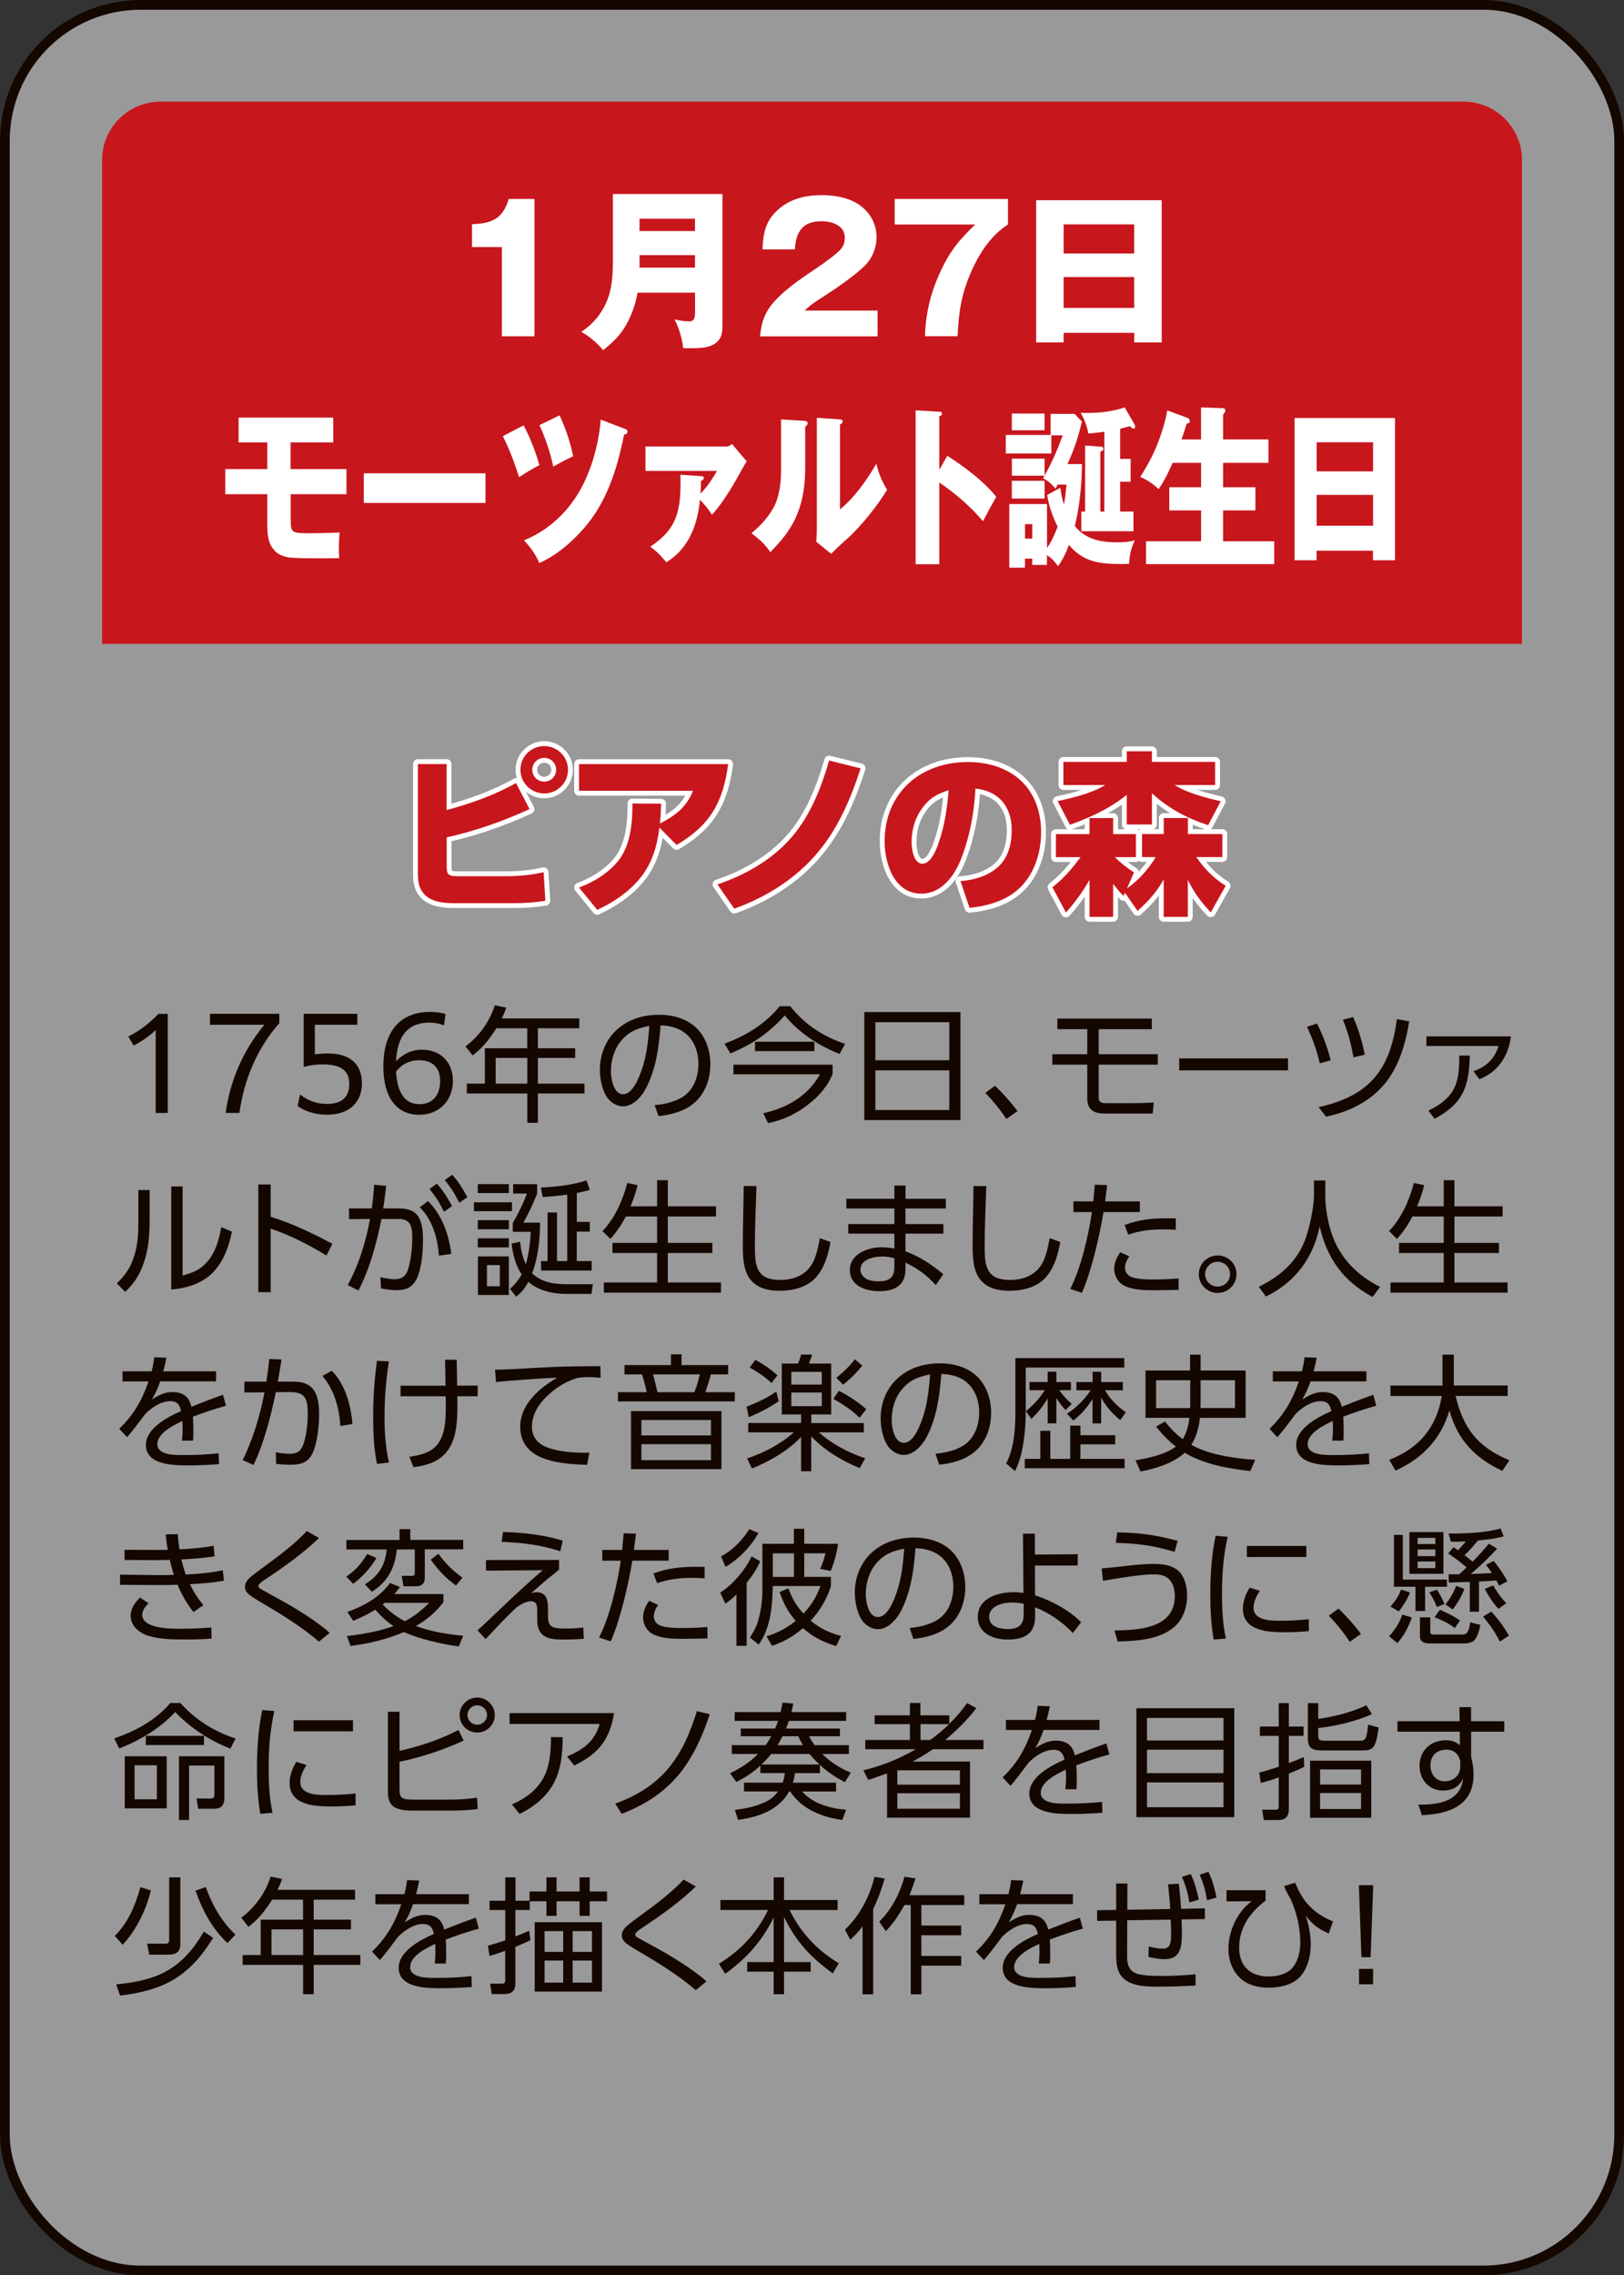 <?xml version="1.0" encoding="UTF-8"?>
<svg id="_レイヤー_2" data-name="レイヤー 2" xmlns="http://www.w3.org/2000/svg" viewBox="0 0 269.61 377.61">
  <rect x="0" y="0" width="269.61" height="377.61" fill="#333333" stroke="none"/>
  <defs>
    <style>
      .cls-1 {
        opacity: .5;
      }

      .cls-1, .cls-2 {
        fill: #fff;
      }

      .cls-3 {
        stroke: #fff;
        stroke-linecap: round;
        stroke-linejoin: round;
        stroke-width: 1.61px;
      }

      .cls-3, .cls-4 {
        fill: none;
      }

      .cls-4 {
        stroke: #140700;
        stroke-miterlimit: 10;
        stroke-width: 1.61px;
      }

      .cls-5 {
        fill: #140700;
      }

      .cls-6 {
        fill: #c8161d;
      }
    </style>
  </defs>
  <g id="img">
    <g>
      <g>
        <rect class="cls-1" x=".81" y=".81" width="268" height="376" rx="22.55" ry="22.55"/>
        <rect class="cls-4" x=".81" y=".81" width="268" height="376" rx="22.55" ry="22.55"/>
      </g>
      <path class="cls-6" d="M252.66,106.86H16.95V26.51c0-5.3,4.36-9.64,9.69-9.64h216.34c5.33,0,9.69,4.34,9.69,9.64v80.34Z"/>
      <g>
        <path class="cls-2" d="M83.33,41h-4.97v-3.79c3.31-.12,5.09-.87,6.1-4.19h4.27v22.79h-5.41v-14.81Z"/>
        <path class="cls-2" d="M105.85,48.58c-.44,2.4-1.39,4.92-2.94,6.88-.81,1.01-1.77,1.85-2.79,2.66-.81-1.04-2.44-2.46-3.63-3.04,1.86-1.21,3.31-2.89,4.18-4.92.61-1.42,1.08-3.1,1.08-6.71v-11.25h18.19v21.43c0,1.36-.06,2-.52,2.69-1.02,1.47-3.2,1.47-4.79,1.47-.7,0-.81,0-1.22-.03-.09-1.3-.76-3.64-1.45-4.74.55.12,1.74.32,2.38.32.99,0,1.05-.61,1.05-1.65v-3.12h-9.53ZM115.38,36.29h-9.21v2.05h9.21v-2.05ZM115.38,44.42v-2.08h-9.21v2.08h9.21Z"/>
        <path class="cls-2" d="M126.19,55.81c.17-2.26.81-4.05,2.35-5.76,1.54-1.68,3.2-3.01,7.03-5.55.96-.64,3.2-2.26,3.92-3.04.55-.61.76-1.21.76-2.02,0-2.05-2.12-2.72-3.84-2.72-3.17,0-4.27,1.73-4.45,4.66h-5.38c.12-2.75.52-4.8,2.7-6.68,2.03-1.76,4.53-2.31,7.15-2.31,2.76,0,5.75.64,7.58,2.83.99,1.16,1.51,2.6,1.51,4.14,0,1.76-.73,3.56-2.01,4.8-1.77,1.71-4.82,3.79-6.95,5.15-1.71,1.1-2.06,1.36-2.96,2.23h12.09v4.28h-19.53Z"/>
        <path class="cls-2" d="M148.54,33.02h18.8v4.22c-1.05.72-1.77,1.3-2.67,2.31-1.48,1.65-2.56,3.56-3.46,5.61-1.66,3.76-2.03,6.65-2.24,10.64h-5.41c.12-3.82.93-7.17,2.53-10.64,1.63-3.53,3.08-5.26,5.81-7.9h-13.37v-4.25Z"/>
        <path class="cls-2" d="M176.58,55.24v1.59h-4.56v-23.6h20.84v23.6h-4.56v-1.59h-11.71ZM188.29,37.24h-11.71v4.83h11.71v-4.83ZM188.29,45.98h-11.71v5.12h11.71v-5.12Z"/>
        <path class="cls-2" d="M48.26,77.85h9.26v4.17h-9.26v4.11c0,2.34.09,2.37,3.44,2.37,1.23,0,3.12-.06,4.67-.12-.07.87-.12,2.11-.12,2.69,0,.46.02,1.07.07,1.56-1.09.03-2.6.03-4.12.03s-2.98-.03-3.98-.12c-.79-.06-1.79-.38-2.42-.95-1.28-1.22-1.42-2.66-1.42-4.51v-5.06h-6.98v-4.17h6.98v-4.43h-4.77v-4.11h15.72v4.11h-7.09v4.43Z"/>
        <path class="cls-2" d="M80.6,78.55v4.92h-20.21v-4.92h20.21Z"/>
        <path class="cls-2" d="M86.92,70.59c1,1.79,2.05,4.54,2.63,6.6-.86.43-2.58,1.45-3.37,2-.79-2.46-1.58-4.57-2.7-6.8l3.44-1.79ZM103.73,71.17c.33.12.44.23.44.46,0,.38-.33.46-.56.49-1.19,5.96-2.95,11.28-6.65,15.53-2.16,2.49-4.65,4.54-7.42,5.79-.65-1.48-1.51-2.69-2.56-3.76,3.44-1.39,6.6-3.93,8.84-7.52,2.19-3.47,3.56-8.13,3.91-12.52l4,1.53ZM92.89,68.92c.93,1.94,1.84,4.6,2.26,6.8-1.12.52-2.21,1.1-3.3,1.71-.42-2.11-1.39-4.98-2.3-6.88l3.35-1.62Z"/>
        <path class="cls-2" d="M110.63,93.33c-.98-1.19-1.49-1.71-2.67-2.6,3.81-2.58,5.02-5,5.02-10.41,0-.52,0-1.04-.02-1.53l3.44.23c.3,0,.44.09.44.29,0,.32-.28.43-.47.49,0,.72-.02,1.45-.07,2.14,1.21-1.3,1.81-2.23,2.74-3.79h-11.88v-4.05h13.51c.28,0,.6-.2.86-.41l2.44,2.89c-.16.23-.33.49-.54.87-1.42,2.6-3.26,5.84-5.23,7.98-.58-.93-1.26-1.74-2-2.49-.44,4.66-2.14,8.27-5.58,10.38Z"/>
        <path class="cls-2" d="M133.53,69.84c.37.03.54.12.54.4s-.19.43-.4.55v7.06c0,2.55-.37,5.15-1.3,7.43-1.09,2.72-2.65,4.43-4.47,6.36-1.05-1.5-1.81-2.11-3.14-3.15,1.4-1.16,2.86-2.69,3.77-4.45.86-1.68,1.14-3.96,1.14-5.93v-8.5l3.86.23ZM139.46,69.61c.35.03.44.15.44.32,0,.26-.21.41-.44.52v14.09c2.3-1.88,4.42-4.77,6.02-7.58.44,1.76.93,2.89,1.79,4.34-1.56,2.55-4.37,6.16-6.84,8.3-.95.84-1.51,1.36-2.44,2.31l-2.47-2c.05-.67.09-1.5.09-2.29v-18.28l3.84.26Z"/>
        <path class="cls-2" d="M157.27,75.65c2.65,1.68,6.02,4.17,8.12,6.8-.77,1.36-1.49,2.69-2.19,4.05-2.19-2.55-4.65-4.66-7.26-6.42v13.56h-3.93v-25.54l3.93.23c.4.03.44.15.44.32,0,.29-.28.41-.44.43v8.88l1.33-2.31Z"/>
        <path class="cls-2" d="M173.42,76.09v2.81c1.07-1.79,2.21-4.42,3-6.65h-1.88v3.01h-7.56v-3.07h7.44v-3.5h3.98l1.21,1.27c-.6,2.6-1.3,4.69-2.4,7.06h2.42c-.05,3.47-.37,6.91-1.19,10.27,1.86,2.37,4.63,2.72,7.16,2.72.98,0,1.79-.09,2.77-.32-.65,1.65-.79,2.05-.93,3.88-.42.03-.84.03-1.26.03-3.21,0-6.3-.17-8.72-3.18-.46,1.27-1.02,2.49-1.81,3.53-.65-.84-.98-1.27-1.84-1.82v1.62h-2.44v-1.04h-1.21v1.5h-2.6v-10.56h6.26v7.29c.72-.98,1.3-2.31,1.77-3.53-.79-1.53-1.47-3.44-1.74-5.26l2.19-1.21c.12,1.01.3,1.88.6,2.81.19-1.04.33-2.29.42-3.33h-1.47c-.12.26-.21.43-.35.67-.86-.95-1.26-1.3-2.09-1.71l.26-.43h-5.42v-2.83h5.44ZM173.42,68.63v2.78h-5.44v-2.78h5.44ZM173.42,79.79v2.95h-5.44v-2.95h5.44ZM171.38,89.39v-2.4h-1.21v2.4h1.21ZM183.33,71.66c-.88.12-1.72.2-2.65.29-.23-1.3-.67-2.37-1.28-3.47.35.06.63.06.98.06,2.02,0,4.4-.23,6.33-.93l1.6,2.75c.09.17.14.32.14.46,0,.17-.07.32-.23.32-.19,0-.35-.12-.63-.41l-1.63.43v5h1.74v3.79h-1.74v4.95h2.21v3.27h-8.65v-3.27h.63v-10.96l2.7.2s.33.03.33.32c0,.26-.07.32-.51.52v9.92h.67v-13.25Z"/>
        <path class="cls-2" d="M199.39,72.91v-5.29l3.49.12c.33,0,.54.06.54.41,0,.12-.07.29-.14.38-.16.2-.23.29-.23.35v4.05h7.53v3.88h-7.53v4.05h5.37v3.85h-5.37v5.12h8.49v3.79h-21.28v-3.79h9.14v-5.12h-5.28v-3.85h5.28v-4.05h-4.72c-.72,1.62-1.37,2.95-2.33,4.37-.93-.9-1.93-1.56-3.05-2.02,1.05-1.65,2.05-3.47,2.81-5.35.6-1.5,1.44-4.05,1.67-5.7l3.23,1.19c.23.09.51.2.51.55,0,.41-.26.43-.51.43-.26.87-.56,1.79-.86,2.66h3.23Z"/>
        <path class="cls-2" d="M218.57,91.39v1.59h-3.65v-23.6h16.67v23.6h-3.65v-1.59h-9.37ZM227.95,73.4h-9.37v4.83h9.37v-4.83ZM227.95,82.13h-9.37v5.12h9.37v-5.12Z"/>
      </g>
      <g>
        <g>
          <path class="cls-3" d="M85.67,129.97l2.24,4.31c-4.42,2.02-9.01,3.64-13.75,4.69v4.86c0,1.5.41,1.59,2.09,1.59h7.58c2.15,0,4.33-.17,6.42-.67l.29,4.74c-1.74.29-3.49.4-5.26.4h-9.97c-3.28,0-5.93-.87-5.93-4.69v-18.4h4.77v7.64c4.04-1.1,7.85-2.43,11.51-4.48ZM94.3,127.75c0,2.17-1.77,3.93-3.95,3.93s-3.95-1.76-3.95-3.93,1.77-3.93,3.95-3.93,3.95,1.76,3.95,3.93ZM88.37,127.75c0,1.1.87,1.97,1.98,1.97s1.98-.87,1.98-1.97-.87-1.97-1.98-1.97-1.98.87-1.98,1.97Z"/>
          <path class="cls-3" d="M106.12,145.91c-1.86,2.23-4.33,3.87-6.97,5.09l-3.02-3.7c2.32-.87,4.5-2.17,6.19-4.05,2.24-2.49,2.67-6.25,2.67-9.49v-.41l4.77.03c-.03,1.1-.09,2.2-.2,3.3,2.59-1.36,4.36-2.66,5.49-5.44h-18.92v-4.43h24.76c-.84,6.33-2.99,10.15-8.57,13.42l-2.85-2.89c-.38,3.15-1.25,6.1-3.34,8.56Z"/>
          <path class="cls-3" d="M135.97,141.23c-3.63,4.45-8.66,7.64-14.07,9.57l-2.79-4.02c4.71-1.59,9.21-4.17,12.44-7.98,3.05-3.61,4.79-8.1,6.1-12.58l5.23,1.3c-1.6,4.89-3.6,9.69-6.92,13.71Z"/>
          <path class="cls-3" d="M159.45,146.23c2.3-.17,4.8-.9,6.45-2.55,1.57-1.56,2.06-3.82,2.06-5.93,0-3.82-2.09-6.48-6.02-6.88-.2,3.96-.93,7.95-2.38,11.66-1.1,2.83-3.23,5.78-6.63,5.78-4.45,0-6.07-4.98-6.07-8.68,0-8.01,5.93-13.16,13.8-13.16,7.24,0,12.18,4.31,12.18,11.68,0,3.5-1.22,7.26-3.98,9.6-2.18,1.85-5.11,2.63-7.9,2.92l-1.51-4.45ZM152.91,134.4c-1.08,1.56-1.57,3.47-1.57,5.35,0,1.13.32,3.59,1.8,3.59,1.39,0,2.3-2.31,2.67-3.41,1.05-3.01,1.39-5.64,1.69-8.79-2.03.66-3.37,1.42-4.59,3.27Z"/>
          <path class="cls-3" d="M188.86,151.18l-2.09-3.01-.26.52c-.64-.67-1.13-1.24-1.71-2v5.47h-3.92v-6.13c-1.16,2-2.38,3.7-3.92,5.41l-2.24-4.19c1.95-1.53,3.2-3.04,4.68-5h-4.1v-3.82h5.58v-2.66h3.92v2.66h3.78v3.82h-3.49c.99,1.01,2.01,1.79,3.17,2.54l-1.16,2.66c1.92-1.36,3.55-3.18,4.77-5.21h-2.27v-3.82h3.6v-2.66h4.01v2.66h5.72v3.82h-4.33c1.39,1.97,2.82,3.47,4.88,4.77l-2.47,4.4c-1.6-1.65-2.82-3.36-3.81-5.38v6.13h-4.01v-6.22c-1.13,2.08-2.59,3.67-4.33,5.23ZM176.54,130.29v-3.85h10.52v-1.76h4.18v1.76h10.49v3.85h-6.74c2.3,1.39,5.09,2.08,7.67,2.69l-2.09,3.96c-3.52-1.13-6.6-2.78-9.33-5.29v5.18h-4.18v-4.92c-2.79,2.26-6.1,3.79-9.44,4.97l-2.03-3.93c2.53-.55,5.67-1.3,7.88-2.66h-6.92Z"/>
        </g>
        <g>
          <path class="cls-6" d="M85.67,129.97l2.24,4.31c-4.42,2.02-9.01,3.64-13.75,4.69v4.86c0,1.5.41,1.59,2.09,1.59h7.58c2.15,0,4.33-.17,6.42-.67l.29,4.74c-1.74.29-3.49.4-5.26.4h-9.97c-3.28,0-5.93-.87-5.93-4.69v-18.4h4.77v7.64c4.04-1.1,7.85-2.43,11.51-4.48ZM94.3,127.75c0,2.17-1.77,3.93-3.95,3.93s-3.95-1.76-3.95-3.93,1.77-3.93,3.95-3.93,3.95,1.76,3.95,3.93ZM88.37,127.75c0,1.1.87,1.97,1.98,1.97s1.98-.87,1.98-1.97-.87-1.97-1.98-1.97-1.98.87-1.98,1.97Z"/>
          <path class="cls-6" d="M106.12,145.91c-1.86,2.23-4.33,3.87-6.97,5.09l-3.02-3.7c2.32-.87,4.5-2.17,6.19-4.05,2.24-2.49,2.67-6.25,2.67-9.49v-.41l4.77.03c-.03,1.1-.09,2.2-.2,3.3,2.59-1.36,4.36-2.66,5.49-5.44h-18.92v-4.43h24.76c-.84,6.33-2.99,10.15-8.57,13.42l-2.85-2.89c-.38,3.15-1.25,6.1-3.34,8.56Z"/>
          <path class="cls-6" d="M135.97,141.23c-3.63,4.45-8.66,7.64-14.07,9.57l-2.79-4.02c4.71-1.59,9.21-4.17,12.44-7.98,3.05-3.61,4.79-8.1,6.1-12.58l5.23,1.3c-1.6,4.89-3.6,9.69-6.92,13.71Z"/>
          <path class="cls-6" d="M159.45,146.23c2.3-.17,4.8-.9,6.45-2.55,1.57-1.56,2.06-3.82,2.06-5.93,0-3.82-2.09-6.48-6.02-6.88-.2,3.96-.93,7.95-2.38,11.66-1.1,2.83-3.23,5.78-6.63,5.78-4.45,0-6.07-4.98-6.07-8.68,0-8.01,5.93-13.16,13.8-13.16,7.24,0,12.18,4.31,12.18,11.68,0,3.5-1.22,7.26-3.98,9.6-2.18,1.85-5.11,2.63-7.9,2.92l-1.51-4.45ZM152.91,134.4c-1.08,1.56-1.57,3.47-1.57,5.35,0,1.13.32,3.59,1.8,3.59,1.39,0,2.3-2.31,2.67-3.41,1.05-3.01,1.39-5.64,1.69-8.79-2.03.66-3.37,1.42-4.59,3.27Z"/>
          <path class="cls-6" d="M188.86,151.18l-2.09-3.01-.26.52c-.64-.67-1.13-1.24-1.71-2v5.47h-3.92v-6.13c-1.16,2-2.38,3.7-3.92,5.41l-2.24-4.19c1.95-1.53,3.2-3.04,4.68-5h-4.1v-3.82h5.58v-2.66h3.92v2.66h3.78v3.82h-3.49c.99,1.01,2.01,1.79,3.17,2.54l-1.16,2.66c1.92-1.36,3.55-3.18,4.77-5.21h-2.27v-3.82h3.6v-2.66h4.01v2.66h5.72v3.82h-4.33c1.39,1.97,2.82,3.47,4.88,4.77l-2.47,4.4c-1.6-1.65-2.82-3.36-3.81-5.38v6.13h-4.01v-6.22c-1.13,2.08-2.59,3.67-4.33,5.23ZM176.54,130.29v-3.85h10.52v-1.76h4.18v1.76h10.49v3.85h-6.74c2.3,1.39,5.09,2.08,7.67,2.69l-2.09,3.96c-3.52-1.13-6.6-2.78-9.33-5.29v5.18h-4.18v-4.92c-2.79,2.26-6.1,3.79-9.44,4.97l-2.03-3.93c2.53-.55,5.67-1.3,7.88-2.66h-6.92Z"/>
        </g>
      </g>
      <g>
        <path class="cls-5" d="M25.85,170.95c-1.05,1-2.25,1.84-3.65,2.57l-.9-1.5c2.02-1.02,3.42-2.15,5.02-3.76h1.53v16.45h-2v-13.75Z"/>
        <path class="cls-5" d="M46.36,169.82c-3.63,4.08-5.86,9.38-6.61,14.88h-2.29c.69-5.04,2.69-10.11,6.43-14.63h-9.03v-1.82h11.51v1.57Z"/>
        <path class="cls-5" d="M49.81,181.62c1.2,1.02,2.77,1.59,4.47,1.59,2.37,0,3.7-1.05,3.7-3.3,0-2.01-1.07-3.26-4.41-3.26-1.22,0-2.33.17-3.15.42v-8.82h8.9v1.82h-7.05v4.91c.59-.08,1.41-.15,2.12-.15,3.57,0,5.69,1.63,5.69,4.95s-2.25,5.22-5.8,5.22c-1.97,0-3.67-.56-4.87-1.44l.4-1.94Z"/>
        <path class="cls-5" d="M71.31,169.71c-3.72,0-5.38,2.38-5.56,6.42,1.24-1.27,2.6-1.92,4.3-1.92,3.09,0,5.14,2.07,5.14,5.18s-2.14,5.62-5.61,5.62c-3.72,0-5.94-2.86-5.94-8.02,0-5.54,2.56-9.05,7.75-9.05.99,0,1.93.13,2.58.36l-.27,1.88c-.73-.29-1.41-.46-2.39-.46ZM65.75,177.82c.19,3.59,1.53,5.43,3.86,5.43s3.46-1.63,3.46-3.82-1.2-3.47-3.46-3.47c-1.81,0-3.07.84-3.86,1.86Z"/>
        <path class="cls-5" d="M96.17,169.02v1.63h-6.87v3.32h6.19v1.61h-6.19v4.26h7.73v1.63h-7.73v4.87h-1.76v-4.87h-10.04v-1.63h3v-5.87h7.03v-3.32h-5.12c-1.22,1.86-2.16,3.13-3.95,4.51l-1.18-1.5c2.29-1.71,4.01-4.12,4.87-6.83l1.91.4c-.23.65-.46,1.17-.76,1.8h12.85ZM82.29,175.58v4.26h5.25v-4.26h-5.25Z"/>
        <path class="cls-5" d="M108.68,183.42c1.55-.17,2.79-.4,4.2-1.11,2.18-1.11,3.07-3.45,3.07-5.77,0-2.15-.84-4.32-2.77-5.47-1.09-.63-2.27-.86-3.51-.9-.15,1.75-.31,3.51-.67,5.25-.36,1.84-1.09,4.16-2.08,5.75-.76,1.19-1.99,2.44-3.51,2.44-.86,0-1.7-.46-2.29-1.07-1.11-1.19-1.53-3.43-1.53-5,0-2.97,1.32-5.75,3.8-7.42,1.76-1.21,3.88-1.71,6.01-1.71,3.11,0,6.07,1.13,7.54,3.99.69,1.3.99,2.76.99,4.22,0,2.44-.84,4.91-2.77,6.5-1.57,1.32-3.82,1.92-5.84,2.11l-.63-1.82ZM103.12,172.74c-1.15,1.36-1.7,3.26-1.7,5.04,0,1.19.42,3.82,2.02,3.82,1.26,0,2.16-1.73,2.58-2.72,1.24-2.8,1.55-5.62,1.78-8.63-1.97.4-3.36.9-4.68,2.49Z"/>
        <path class="cls-5" d="M120.29,173.2c3.49-1.27,6.8-3.28,9.15-6.21h1.76c2.31,2.99,5.52,5.08,9.11,6.25l-.92,1.67c-3.44-1.34-6.76-3.51-9.11-6.39-2.62,2.93-5.4,4.81-9.03,6.31l-.97-1.63ZM138.22,178.3c-.86,2.01-2.31,3.66-4.03,4.99-2.04,1.59-4.16,2.59-6.68,3.11l-.8-1.65c3.93-.86,7.43-2.86,9.41-6.46h-14.36v-1.59h16.46v1.59ZM125.35,174.44v-1.55h9.85v1.55h-9.85Z"/>
        <path class="cls-5" d="M159.45,167.96v17.93h-15.96v-17.93h15.96ZM157.6,175.96v-6.31h-12.28v6.31h12.28ZM145.32,184.22h12.28v-6.58h-12.28v6.58Z"/>
        <path class="cls-5" d="M168.92,184.4l-1.85,1.3c-1.05-1.57-2.18-2.97-3.49-4.33l1.6-1.17c1.26,1.17,2.71,2.8,3.74,4.2Z"/>
        <path class="cls-5" d="M182.4,174.96h9.81v1.73h-9.81v5.47c0,.75.42.92,1.22.92h4.43c1.15,0,2.33-.04,3.49-.1l-.17,1.82h-8.06c-1.76,0-2.81-.65-2.81-2.55v-5.56h-5.8v-1.73h5.8v-4.16h-4.96v-1.76h15.68v1.76h-8.82v4.16Z"/>
        <path class="cls-5" d="M213.83,175.65v1.99h-18.06v-1.99h18.06Z"/>
        <path class="cls-5" d="M220.92,175.96l-1.81.52c-.57-2.4-1.11-3.85-2.12-6.08l1.66-.52c1.03,2.05,1.7,3.89,2.27,6.08ZM229.7,180.08c-2.48,2.88-5.9,4.47-9.55,5.25l-1.24-1.59c8.42-1.84,11.9-6.21,13-14.61l2.04.38c-.61,3.74-1.72,7.63-4.24,10.57ZM226.57,175.04l-1.87.44c-.38-2.15-.92-4.22-1.76-6.25l1.7-.44c.92,2.09,1.49,4.01,1.93,6.25Z"/>
        <path class="cls-5" d="M250.84,172.01c-.42,3.24-2.12,5.89-5.25,7.1l-.99-1.34c2.12-.69,3.53-2.05,4.18-4.18h-11.97v-1.59h14.03ZM238.18,185.68l-1.05-1.36c1.68-.79,3.34-1.92,4.22-3.59.88-1.67.9-3.7.92-5.54h1.74c-.13,5.16-1.09,7.94-5.84,10.49Z"/>
        <path class="cls-5" d="M24.84,202.59c0,2.51-.19,4.74-1.01,7.11-.69,1.94-1.55,3.28-3.04,4.7l-1.39-1.4c1.47-1.46,2.29-2.63,2.9-4.62.59-1.9.67-3.66.67-5.64v-5.25h1.87v5.1ZM30.32,211.7c1.76-.52,2.94-.94,4.16-2.38,1.36-1.61,1.89-3.64,2.25-5.66l1.78.75c-.52,2.36-1.24,4.62-2.9,6.48-1.78,2.05-4.54,2.91-7.18,3.13v-17.11h1.89v14.8Z"/>
        <path class="cls-5" d="M55.18,206.43l-.99,1.94c-2.94-1.8-6-3.36-9.26-4.47v10.55h-2.04v-17.87h2.04v5.35c3.61,1.13,6.91,2.72,10.25,4.49Z"/>
        <path class="cls-5" d="M59.49,214.18l-1.76-.92c1.87-3.41,3-7.15,3.7-10.95l-3.49.02v-1.78h3.78c.19-1.3.31-2.61.4-3.93l1.99.19c-.15,1.25-.29,2.51-.5,3.74h2.39c1.18,0,2.46.13,3.25,1.09.86,1.05.97,2.78.97,4.08,0,1.92-.19,4.51-.94,6.29-.29.73-.94,1.51-1.68,1.82-.57.23-1.2.29-1.78.29-.86,0-1.7-.13-2.56-.29l-.11-1.86c.71.15,1.62.33,2.35.33,1.47,0,2.08-.79,2.39-2.13.38-1.51.55-3.2.55-4.74,0-1.75-.19-3.16-2.31-3.13l-2.81.02c-.76,3.93-1.97,8.32-3.82,11.87ZM74.94,208.1l-2.06.29c-.23-2.86-1.07-5.96-3.19-8.02l1.36-1.04c2.39,2.4,3.44,5.5,3.88,8.78ZM72.53,196.44c1.07,1.19,1.76,2.34,2.52,3.72l-1.34.96c-.76-1.55-1.32-2.46-2.41-3.8l1.24-.88ZM75.07,194.96c1.09,1.19,1.74,2.32,2.52,3.72l-1.34.94c-.78-1.57-1.32-2.42-2.41-3.78l1.24-.88Z"/>
        <path class="cls-5" d="M85,199.53v1.48h-6.32v-1.48h6.32ZM84.48,196.52v1.48h-5.16v-1.48h5.16ZM84.48,202.5v1.51h-5.16v-1.51h5.16ZM84.48,205.51v1.51h-5.16v-1.51h5.16ZM84.48,208.52v6.39h-5.14v-6.39h5.14ZM80.84,209.96v3.51h2.14v-3.51h-2.14ZM85.69,215.21l-1.01-1.3c.8-.75,1.41-1.46,1.93-2.42-1.03-1.48-1.47-3.34-1.68-5.1l1.41-.31c.13,1.28.4,2.57.97,3.74.5-1.82.71-3.53.8-5.39h-2.98v-1.46c.92-1.57,1.72-3.2,2.35-4.89h-2.29v-1.55h3.99v1.55c-.65,1.65-1.41,3.28-2.29,4.83h2.77c-.02,2.82-.32,5.77-1.32,8.42,1.47,1.42,3.53,1.8,5.48,1.8h4.62l-.25,1.61h-4.2c-2.23,0-4.56-.52-6.28-2.01-.57,1.09-1.07,1.69-2.02,2.49ZM95.75,202.79h2.16v1.61h-2.16v4.89h2.48v1.57h-8.4v-1.57h1.07v-8.07h1.57v8.07h1.7v-11.03c-1.34.19-2.71.31-4.07.4l-.31-1.57c2.52-.13,5.19-.4,7.58-1.19l.55,1.57c-.73.21-1.39.38-2.16.52v4.8Z"/>
        <path class="cls-5" d="M109.09,200.2v-4.33h1.78v4.33h8v1.69h-8v4.39h7.39v1.67h-7.39v4.89h8.82v1.69h-19.44v-1.69h8.84v-4.89h-7.41v-1.67h7.41v-4.39h-5.19c-.73,1.36-1.51,2.57-2.58,3.72l-1.3-1.3c2.02-2.07,3.42-5.2,4.11-7.98l1.72.36c-.31,1.27-.67,2.32-1.18,3.51h4.41Z"/>
        <path class="cls-5" d="M125.59,196.86c-.11,3.36-.27,6.73-.27,10.09s.38,5.47,4.24,5.47c2.29,0,4.35-.86,5.42-2.95.59-1.15.9-2.72,1.13-3.99l1.76.65c-.36,1.99-.86,3.89-2.12,5.52-1.51,1.96-3.99,2.57-6.38,2.57-1.76,0-3.61-.4-4.77-1.84-1.18-1.44-1.28-3.72-1.28-5.5,0-3.36.11-6.71.15-10.05l2.12.02Z"/>
        <path class="cls-5" d="M157.02,198.95v1.61h-6.7v2.59h6.3v1.59h-6.3v2.93c2.41.88,4.32,2.17,6.28,3.8l-1.24,1.8c-1.49-1.63-3.04-2.78-5.04-3.72v1.19c-.02,2.65-1.91,3.55-4.3,3.55-2.23,0-4.93-.84-4.93-3.51s2.98-3.78,5.25-3.78c.73,0,1.41.08,2.14.21v-2.47h-7.66v-1.59h7.66v-2.59h-7.98v-1.61h7.98v-2.19h1.85v2.19h6.7ZM146.38,208.54c-1.32,0-3.53.46-3.53,2.17,0,.61.36,1.15.86,1.46.55.38,1.47.48,2.12.48,1.66,0,2.65-.5,2.65-2.3v-1.53c-.69-.21-1.36-.29-2.1-.29Z"/>
        <path class="cls-5" d="M163.74,196.86c-.11,3.36-.27,6.73-.27,10.09s.38,5.47,4.24,5.47c2.29,0,4.35-.86,5.42-2.95.59-1.15.9-2.72,1.13-3.99l1.76.65c-.36,1.99-.86,3.89-2.12,5.52-1.51,1.96-3.99,2.57-6.38,2.57-1.76,0-3.61-.4-4.77-1.84-1.18-1.44-1.28-3.72-1.28-5.5,0-3.36.11-6.71.15-10.05l2.12.02Z"/>
        <path class="cls-5" d="M179.62,214.56l-1.95-.65c1.81-3.47,3.02-8.86,3.61-12.75h-3.07v-1.78h3.3c.08-.92.17-1.84.25-2.76l2.04.06c-.11.9-.21,1.8-.34,2.7h5.77v1.78h-6.03c-.65,3.93-1.99,9.8-3.59,13.4ZM187.47,208.52c-.38.54-.71,1.21-.71,1.9,0,.77.52,1.34,1.24,1.57,1.11.35,2.48.35,3.63.35,1.34,0,2.69-.06,4.03-.17l.02,1.9c-1.34.02-2.67.06-4.01.06-1.62,0-3.44-.02-4.93-.71-1.11-.52-1.76-1.65-1.76-2.84,0-1.05.44-1.9.99-2.76l1.51.69ZM193.9,202.19c.42,0,.86,0,1.3.02v1.88c-.71-.04-1.43-.06-2.14-.06-1.99,0-3.86.21-5.75.88l-.61-1.61c2.46-.92,4.58-1.11,7.2-1.11Z"/>
        <path class="cls-5" d="M205.28,211.47c0,1.71-1.41,3.11-3.13,3.11s-3.13-1.4-3.13-3.11,1.39-3.11,3.13-3.11,3.13,1.38,3.13,3.11ZM200.07,211.47c0,1.13.92,2.05,2.08,2.05s2.06-.92,2.06-2.05-.92-2.07-2.06-2.07-2.08.92-2.08,2.07Z"/>
        <path class="cls-5" d="M220.02,195.92v2.53c0,2.72.74,6.19,2.06,8.59,1.6,2.93,4.07,5.04,7.03,6.54l-1.24,1.67c-4.85-2.61-7.58-6.41-8.78-11.72-1.07,5.25-4.07,9.28-8.92,11.64l-1.2-1.61c3.23-1.57,5.98-3.8,7.47-7.23.97-2.21,1.7-6.18,1.7-7.9v-2.51h1.87Z"/>
        <path class="cls-5" d="M239.68,200.2v-4.33h1.78v4.33h8v1.69h-8v4.39h7.39v1.67h-7.39v4.89h8.82v1.69h-19.44v-1.69h8.84v-4.89h-7.41v-1.67h7.41v-4.39h-5.19c-.73,1.36-1.51,2.57-2.58,3.72l-1.3-1.3c2.02-2.07,3.42-5.2,4.11-7.98l1.72.36c-.31,1.27-.67,2.32-1.18,3.51h4.41Z"/>
        <path class="cls-5" d="M35.87,227.58v1.67h-9.26c-.42,1.13-.76,1.96-1.39,3.01,1.11-.67,2.04-1.23,3.4-1.23,1.72,0,2.79.73,3.15,2.44,1.74-.69,3.49-1.38,5.25-1.99l.5,1.82c-1.87.52-3.7,1.13-5.5,1.82.08.77.08,1.59.08,2.38,0,.52,0,1.07-.06,1.59h-1.83c.06-.67.11-1.32.11-2.01,0-.42-.02-.84-.04-1.25-1.43.67-4.16,2.01-4.16,3.85,0,1.96,3.3,1.8,4.64,1.8,1.85,0,3.7-.08,5.54-.29l.06,1.8c-1.66.13-3.34.21-5.02.21-2.39,0-7.12,0-7.12-3.39,0-2.78,3.63-4.66,5.84-5.62-.21-1.07-.67-1.65-1.81-1.65-1.53,0-3.11,1.09-4.14,2.13-.67.9-2.33,3.13-3.02,3.85l-1.3-1.4c2.39-2.28,3.8-4.74,4.87-7.86h-4.32v-1.67h4.83c.21-.82.34-1.48.44-2.34l2.02.08c-.15.75-.31,1.5-.53,2.26h8.76Z"/>
        <path class="cls-5" d="M42.11,243.13l-1.83-.81c1.72-3.43,2.92-7.5,3.63-11.24l-3.34.02v-1.8h3.65c.19-1.25.36-2.51.48-3.76l2.04.08c-.19,1.23-.4,2.47-.61,3.68h2.27c.88,0,1.76.04,2.56.44,1.81.86,2.02,3.2,2.02,4.95,0,1.88-.29,4.6-1.01,6.31-.71,1.69-1.97,2.09-3.67,2.09-.82,0-1.64-.04-2.46-.15l-.06-1.92c.76.15,1.47.25,2.25.25,1.01,0,1.76-.23,2.18-1.21.67-1.46.88-3.87.88-5.48,0-3.32-.99-3.57-3.7-3.55l-1.6.02c-.84,4.01-1.93,8.38-3.7,12.08ZM58.53,236.31l-2.02.36c-.19-3.01-1.01-6-2.98-8.32l1.55-.86c2.27,2.3,3.15,5.68,3.44,8.82Z"/>
        <path class="cls-5" d="M64.57,225.95c-.48,3.01-.73,6.04-.73,9.09,0,2.57.15,5.16.73,7.67l-1.97.25c-.55-2.49-.65-5.27-.65-7.82,0-3.11.21-6.23.63-9.3l2,.1ZM66.5,231.72v-1.75h7.47c-.02-1.44-.06-2.86-.08-4.3h1.93c.02,1.44.06,2.86.08,4.3l3.4-.02v1.78h-3.38c.04,2.11.08,4.77-.53,6.77-1.01,3.39-3.4,4.58-6.74,4.99l-.69-1.71c2.86-.46,4.85-1.11,5.67-4.18.36-1.36.38-3.07.38-4.53,0-.44,0-1.04-.02-1.34h-7.5Z"/>
        <path class="cls-5" d="M87.91,227.06c2.37-.13,4.74-.25,7.1-.29,1.55-.02,3.11-.04,4.66-.04l.04,1.92c-.71-.04-1.43-.1-2.14-.1-.63,0-1.07.04-1.7.13-1.76.54-3.17,1.36-4.56,2.57-1.64,1.42-3,3.26-3,5.52,0,2.01,1.26,3.09,3.09,3.64,1.81.52,3.78.69,5.65.69.27,0,.53-.02.8-.02l-.38,2.03c-2.58-.1-5.42-.25-7.81-1.32-2.1-.94-3.3-2.67-3.3-5,0-3.72,3.19-6.44,6.15-8.15-2.23.08-8.02.48-10.16.73l-.17-2.05c1.53,0,3.82-.15,5.73-.25Z"/>
        <path class="cls-5" d="M106.58,228.1h-2.9v-1.55h7.71v-1.78h1.76v1.78h7.73v1.55h-2.86c-.27,1-.59,1.97-.92,2.95h4.89v1.53h-19.4v-1.53h4.79c-.19-.83-.52-2.15-.8-2.95ZM119.77,243.82h-15.01v-9.63h15.01v9.63ZM106.48,235.67v2.55h11.55v-2.55h-11.55ZM106.48,239.68v2.65h11.55v-2.65h-11.55ZM108.41,228.1c.27.98.53,1.97.74,2.95h6.13c.36-.86.69-2.03.9-2.95h-7.77Z"/>
        <path class="cls-5" d="M123.95,233.45c1.66-.63,3.49-1.48,4.93-2.51l.4,1.61c-1.57,1.07-3.21,1.92-4.98,2.65l-.36-1.76ZM134.68,236.17h8.73v1.55h-7.45c2.16,1.94,4.93,3.39,7.68,4.3l-.92,1.63c-2.94-1.21-5.86-2.95-8.04-5.27v5.79h-1.68v-5.71c-2.1,2.26-5.29,4.12-8.17,5.25l-.8-1.67c2.67-.86,5.67-2.42,7.75-4.33h-7.56v-1.55h8.78v-1.42h-3.21v-8.44h2.69c.23-.48.36-1,.53-1.5l1.83.02c-.15.5-.34.98-.55,1.48h3.7v8.44h-3.3v1.42ZM129.08,228.23l-.99,1.3c-.99-.94-2.41-1.92-3.63-2.57l.94-1.27c1.32.69,2.56,1.57,3.67,2.55ZM131.37,227.68v2.11h5.06v-2.11h-5.06ZM131.37,231.11v2.26h5.06v-2.26h-5.06ZM143.8,233.87l-1.09,1.42c-1.28-1.25-2.79-2.26-4.35-3.13l.9-1.34c1.58.79,3.21,1.86,4.54,3.05ZM139.95,229.79l-1.11-1.13c1.2-.96,2.14-1.86,3.09-3.07l1.22,1.05c-.76,1-2.16,2.4-3.19,3.16Z"/>
        <path class="cls-5" d="M155.29,241.27c1.55-.17,2.79-.4,4.2-1.11,2.18-1.11,3.07-3.45,3.07-5.77,0-2.15-.84-4.32-2.77-5.47-1.09-.63-2.27-.86-3.51-.9-.15,1.75-.32,3.51-.67,5.25-.36,1.84-1.09,4.16-2.08,5.75-.76,1.19-1.99,2.44-3.51,2.44-.86,0-1.7-.46-2.29-1.07-1.11-1.19-1.53-3.43-1.53-5,0-2.97,1.32-5.75,3.8-7.42,1.76-1.21,3.88-1.71,6.01-1.71,3.11,0,6.07,1.13,7.54,3.99.69,1.3.99,2.76.99,4.22,0,2.44-.84,4.91-2.77,6.5-1.57,1.32-3.82,1.92-5.84,2.11l-.63-1.82ZM149.73,230.59c-1.16,1.36-1.7,3.26-1.7,5.04,0,1.19.42,3.82,2.02,3.82,1.26,0,2.16-1.73,2.58-2.72,1.24-2.8,1.55-5.62,1.78-8.63-1.97.4-3.36.9-4.68,2.49Z"/>
        <path class="cls-5" d="M186.65,225.39v1.57h-16.36v7.29c0,2.97-.38,7.25-1.78,9.88l-1.47-1.25c1.32-2.55,1.53-5.73,1.53-8.57v-8.92h18.08ZM185.14,239.7h-5.77v2.42h7.33v1.55h-16.57v-1.55h2.58v-4.66h1.66v4.66h3.3v-5.52h1.7v1.59h5.77v1.5ZM177.92,232.99l-1.01,1.02c-.59-.59-1.09-1.3-1.53-1.99v4.2h-1.45v-4.14c-.78,1.34-1.6,2.32-2.71,3.41l-.9-1.3c1.24-.98,2.29-2.15,3.13-3.47h-2.54v-1.36h3.02v-1.71h1.45v1.71h2.41v1.36h-1.95c.59.81,1.3,1.63,2.08,2.26ZM186.9,234.39l-.92,1.3c-1.34-1.11-2.31-2.19-3.17-3.74v4.28h-1.43v-4.03c-.97,1.48-1.78,2.44-3.19,3.55l-1.05-1.13c1.51-.94,2.92-2.38,3.93-3.89h-2.37v-1.36h2.69v-1.71h1.43v1.71h3.59v1.36h-2.98c.92,1.53,2.04,2.65,3.49,3.66Z"/>
        <path class="cls-5" d="M197.6,224.82h1.72v2.63h7.47v7.86h-7.58c-.17,1.5-.59,3.2-1.43,4.47,2.9,1.67,7.29,2.28,10.6,2.49l-.8,1.86c-3.65-.38-7.73-1.13-10.9-3.03-1.83,1.71-4.91,2.67-7.33,3.11l-.84-1.86c2.02-.31,5.08-1,6.7-2.28-1.28-1.02-2.29-2.03-3.28-3.32l1.47-.84c.9,1.13,1.78,2.07,2.96,2.93.63-.98.97-2.38,1.11-3.53h-7.29v-7.86h7.39v-2.63ZM197.6,232.39v-3.32h-5.67v4.62h5.65c.02-.42.02-.86.02-1.3ZM205.03,233.68v-4.62h-5.71v3.28c0,.46-.02.9-.02,1.34h5.73Z"/>
        <path class="cls-5" d="M226.84,227.58v1.67h-9.26c-.42,1.13-.76,1.96-1.39,3.01,1.11-.67,2.04-1.23,3.4-1.23,1.72,0,2.79.73,3.15,2.44,1.74-.69,3.49-1.38,5.25-1.99l.5,1.82c-1.87.52-3.7,1.13-5.5,1.82.08.77.08,1.59.08,2.38,0,.52,0,1.07-.06,1.59h-1.83c.06-.67.11-1.32.11-2.01,0-.42-.02-.84-.04-1.25-1.43.67-4.16,2.01-4.16,3.85,0,1.96,3.3,1.8,4.64,1.8,1.85,0,3.7-.08,5.54-.29l.06,1.8c-1.66.13-3.34.21-5.02.21-2.39,0-7.12,0-7.12-3.39,0-2.78,3.63-4.66,5.84-5.62-.21-1.07-.67-1.65-1.81-1.65-1.53,0-3.11,1.09-4.14,2.13-.67.9-2.33,3.13-3.02,3.85l-1.3-1.4c2.39-2.28,3.8-4.74,4.87-7.86h-4.32v-1.67h4.83c.21-.82.34-1.48.44-2.34l2.02.08c-.15.75-.31,1.5-.53,2.26h8.76Z"/>
        <path class="cls-5" d="M239.49,224.82h1.87v5.12h8.94v1.73h-8.65c1.3,5.45,3.72,8.53,8.94,10.68l-1.18,1.76c-4.54-2.13-7.45-5.14-8.78-10.03-1.41,4.74-4.47,7.96-8.97,9.99l-1.01-1.8c4.93-1.92,7.85-5.35,8.71-10.59h-8.52v-1.73h8.63v-5.12Z"/>
        <path class="cls-5" d="M30.85,261.31c2.06-.12,4.12-.25,6.13-.71l.21,1.73c-1.87.35-3.78.48-5.67.58.65,1.32,1.3,2.34,2.25,3.49l-1.64,1.13c-1.07-1.3-2.02-2.97-2.65-4.53-.82.04-1.66.06-2.5.06h-.42l-6.63-.04v-1.69l6.38.08h.36c.74,0,1.47-.02,2.2-.04-.27-.86-.48-1.61-.69-2.49-.76.02-1.51.04-2.25.04l-5.25-.02v-1.69l5.04.02c.71,0,1.41,0,2.12-.02-.15-.86-.25-1.71-.34-2.57l2.02-.02c.04.84.15,1.67.27,2.51,1.89-.08,3.8-.25,5.67-.59l.17,1.75c-1.83.29-3.67.42-5.52.52.19.84.44,1.67.73,2.49ZM24.67,266.07c-.53.52-1.05,1.15-1.05,1.92,0,2.26,4.43,2.32,6.32,2.32,1.78,0,3.27-.06,5.14-.21l.04,1.84c-1.43.13-2.83.15-4.26.15-2.2,0-4.81,0-6.84-.84-1.26-.54-2.33-1.67-2.33-3.11,0-1.17.73-2.22,1.55-3.01l1.43.94Z"/>
        <path class="cls-5" d="M44.14,262.04c-.78.52-1.24.84-1.24,1.19,0,.23.23.38.57.59.82.46,1.66.92,2.5,1.38,2.75,1.48,6.45,3.72,8.76,5.79l-1.78,1.46c-2.5-2.15-5.29-3.95-8.13-5.64-.71-.42-2.94-1.71-3.44-2.15-.42-.35-.71-.75-.71-1.32,0-.48.25-.94.59-1.3.55-.58,2.86-2.22,3.63-2.8,2.14-1.57,4.22-3.22,6.05-5.14l2.02,1.15c-2.67,2.57-5.71,4.72-8.8,6.79Z"/>
        <path class="cls-5" d="M68.1,255.56h8.8v1.57h-6.38v4.79c0,.86-.53,1.34-1.36,1.34h-2.18l-.29-1.73h1.64c.48.02.53-.19.53-.56v-3.82h-2.98c-.31,3.05-1.49,5.35-4.14,7.02l-1.18-1.23c2.27-1.36,3.4-3.16,3.63-5.79h-6.68v-1.57h8.82v-1.8h1.78v1.8ZM57.49,261.66c1.62-1.15,2.46-2.07,3.46-3.76l1.55.67c-1.03,1.71-2.27,3.07-3.88,4.28l-1.13-1.19ZM58.63,268.98l-.97-1.46c2.88-1.04,5.23-2.36,7.12-4.81l1.62.67c-.34.48-.55.75-.92,1.17h8.13v1.36c-1.3,1.69-2.71,2.88-4.56,3.95,2.58.94,5.14,1.36,7.85,1.61l-.74,1.78c-2.71-.38-6.63-1.23-9.09-2.4-2.86,1.23-5.79,1.9-8.86,2.32l-.63-1.65c2.62-.31,5.25-.75,7.75-1.65-1.15-.79-2.14-1.67-3.02-2.74-1.22.77-2.35,1.32-3.67,1.86ZM67.2,269.06c1.6-.81,2.79-1.8,4.05-3.05h-7.39c-.11.08-.23.19-.34.27,1.09,1.11,2.29,2.07,3.67,2.78ZM71.52,258.84l1.26-.98c1.18,1.65,2.37,2.78,3.99,3.97l-1.07,1.3c-1.7-1.21-2.98-2.59-4.18-4.28Z"/>
        <path class="cls-5" d="M92.81,258.88v1.61c-.86.77-1.83,1.44-2.69,2.22-.65.56-1.3,1.15-1.97,1.71.34-.11.57-.17.92-.17,1.81,0,1.91,1.57,1.91,2.95v.86c0,1.84.4,2.22,2.96,2.22.97,0,1.93-.06,2.9-.17l.08,1.86c-1.11.1-2.18.13-3.28.13-1.45,0-3.32,0-4.09-1.46-.25-.52-.36-1.13-.36-1.69v-1.63c0-.77-.04-1.57-1.07-1.57-.8,0-1.66.52-2.29.96-1.72,1.55-3.57,3.59-5.21,5.31l-1.34-1.44c1.36-1.23,2.69-2.53,4.03-3.8,2.23-2.09,4.45-4.2,6.8-6.19l-9.43.08v-1.76l12.12-.02ZM93.42,255.69l-.4,1.76c-3.25-1.07-6.32-1.42-9.74-1.57l.23-1.63c3.34.1,6.72.46,9.91,1.44Z"/>
        <path class="cls-5" d="M101.4,272.41l-1.95-.65c1.81-3.47,3.02-8.86,3.61-12.75h-3.07v-1.78h3.3c.08-.92.17-1.84.25-2.76l2.04.06c-.11.9-.21,1.8-.34,2.7h5.77v1.78h-6.03c-.65,3.93-1.99,9.8-3.59,13.4ZM109.25,266.37c-.38.54-.71,1.21-.71,1.9,0,.77.52,1.34,1.24,1.57,1.11.35,2.48.35,3.63.35,1.34,0,2.69-.06,4.03-.17l.02,1.9c-1.34.02-2.67.06-4.01.06-1.62,0-3.44-.02-4.93-.71-1.11-.52-1.76-1.65-1.76-2.84,0-1.05.44-1.9.99-2.76l1.51.69ZM115.68,260.03c.42,0,.86,0,1.3.02v1.88c-.71-.04-1.43-.06-2.14-.06-1.99,0-3.86.21-5.75.88l-.61-1.61c2.46-.92,4.58-1.11,7.2-1.11Z"/>
        <path class="cls-5" d="M120.43,266.14l-.86-1.82c2.14-1.4,4.12-3.72,5.21-6.02l1.43.82c-.61,1.36-1.32,2.4-2.25,3.57v10.45h-1.7v-8.53c-.65.65-1.07,1-1.83,1.53ZM120.45,260.03l-.74-1.71c2.06-1.19,3.4-2.55,4.68-4.53l1.53.63c-1.32,2.32-3.17,4.26-5.48,5.62ZM128.17,273.14l-.92-1.57c1.87-.58,3.34-1.36,4.85-2.57-1.28-1.48-2.06-2.95-2.67-4.79l1.45-.61c.61,1.63,1.32,2.9,2.5,4.2,1.32-1.4,2.16-2.78,2.83-4.58h-7.92c-.06,3.32-.34,6.92-2.33,9.72l-1.47-1.17c.73-1.07,1.2-2.05,1.51-3.3.4-1.55.57-3.13.57-4.72v-7.54h5.23v-2.49h1.72v2.49h5.61c-.21,1.55-.63,3.07-1.22,4.51l-1.76-.36c.44-.88.65-1.63.9-2.57h-3.53v3.91h4.43v1.55c-.73,2.22-1.78,3.99-3.36,5.73,1.55,1.27,3.11,2.01,5.04,2.53l-.82,1.67c-2.1-.63-3.86-1.51-5.5-2.97-1.6,1.36-3.15,2.26-5.14,2.93ZM128.3,257.8v3.91h3.51v-3.91h-3.51Z"/>
        <path class="cls-5" d="M151,270.19c1.55-.17,2.79-.4,4.2-1.11,2.18-1.11,3.07-3.45,3.07-5.77,0-2.15-.84-4.32-2.77-5.47-1.09-.63-2.27-.86-3.51-.9-.15,1.75-.31,3.51-.67,5.25-.36,1.84-1.09,4.16-2.08,5.75-.76,1.19-1.99,2.44-3.51,2.44-.86,0-1.7-.46-2.29-1.07-1.11-1.19-1.53-3.43-1.53-5,0-2.97,1.32-5.75,3.8-7.42,1.76-1.21,3.88-1.71,6.01-1.71,3.11,0,6.07,1.13,7.54,3.99.69,1.3.99,2.76.99,4.22,0,2.44-.84,4.91-2.77,6.5-1.57,1.32-3.82,1.92-5.84,2.11l-.63-1.82ZM145.43,259.51c-1.15,1.36-1.7,3.26-1.7,5.04,0,1.19.42,3.82,2.02,3.82,1.26,0,2.16-1.73,2.58-2.72,1.24-2.8,1.55-5.62,1.78-8.63-1.97.4-3.36.9-4.68,2.49Z"/>
        <path class="cls-5" d="M171.85,264.76c2.65.88,5.69,2.45,7.62,4.47l-1.36,1.8c-1.58-1.76-4.07-3.45-6.28-4.28l.02,1.44c.02,3.01-1.83,3.91-4.56,3.91-2.39,0-4.96-1-4.96-3.76,0-3.13,3.4-4.1,5.98-4.1.5,0,1.07.06,1.6.13l-.08-9.84h1.97l.02,3.47,7.1-.06v1.88h-7.1l.02,4.95ZM168.01,265.95c-1.47,0-3.8.54-3.8,2.4,0,1.65,1.81,2.01,3.13,2.01,1.6,0,2.6-.61,2.6-2.3l.02-1.9c-.67-.13-1.28-.21-1.95-.21Z"/>
        <path class="cls-5" d="M185.79,260.01c1.95-.23,4.05-.46,5.56-.46,1.43,0,2.75.08,3.97.9,1.34.94,1.76,2.84,1.76,4.39,0,1.15-.25,2.32-.76,3.37-.76,1.59-2.16,2.57-3.78,3.2-2.12.82-4.72.96-6.99,1.02l-.53-1.84c1.81-.02,4.03-.1,5.9-.65,2.31-.69,4.12-2.09,4.12-5.08,0-1.07-.27-2.15-1.09-2.89-.71-.63-1.72-.69-2.62-.69-1.81,0-6.3.73-8.21,1.07l-.23-2.05c.86-.06,1.87-.19,2.9-.29ZM195.51,255.71l-.5,1.84c-3.46-1.04-6.15-1.4-9.76-1.5l.23-1.73c3.78.04,6.4.44,10.04,1.4Z"/>
        <path class="cls-5" d="M203.81,255.04c-.71,3.2-.94,6.19-.94,9.45,0,2.42.11,5.08.65,7.44l-2.04.17c-.4-2.49-.55-4.81-.55-7.29,0-3.32.19-6.67.88-9.93l1.99.17ZM209.16,264.01c-.55.77-1.05,1.84-1.05,2.8,0,2.17,2.88,2.17,4.43,2.17s3.17-.08,4.74-.25l.02,1.97c-1.34.13-2.71.19-4.05.19-2.77,0-6.91-.21-6.91-3.91,0-1.23.48-2.44,1.11-3.49l1.7.52ZM216.87,256.57v1.84h-9.87v-1.84h9.87Z"/>
        <path class="cls-5" d="M225.94,271.17l-1.85,1.3c-1.05-1.57-2.18-2.97-3.49-4.33l1.6-1.17c1.26,1.17,2.71,2.8,3.74,4.2Z"/>
        <path class="cls-5" d="M234.38,268.43c-.48,1.5-1.32,3.07-2.39,4.26l-1.39-1.13c1.03-1.09,1.7-2.17,2.2-3.59l1.57.46ZM232.2,267.43l-1.36-.81c.76-.81,1.36-1.78,1.78-2.82l1.47.5c-.46,1.09-1.13,2.24-1.89,3.13ZM232.89,254.73v7.42h7.33v1.19h-3.63v4.03h-1.6v-4.03h-3.57v-8.61h1.47ZM239.63,254.27v6.92h-5.65v-6.92h5.65ZM235.35,255.23v1.02h2.94v-1.02h-2.94ZM235.35,257.15v1.11h2.94v-1.11h-2.94ZM235.35,259.14v1.11h2.94v-1.11h-2.94ZM237.45,268.43v2.38c0,.4.21.46.63.46h4.72c.63,0,1.03-.27,1.28-2.03l1.68.42c-.15.75-.42,1.94-.97,2.53-.4.42-1.07.56-1.66.56h-5.8c-.78,0-1.6-.23-1.6-1.15v-3.18h1.7ZM238.54,263.82c.48.67.97,1.63,1.26,2.38l-1.26.5c-.42-1.05-.67-1.48-1.24-2.44l1.24-.44ZM239.05,267.16c1.32.58,2.12.96,3.34,1.78l-.86,1.25c-1.03-.79-2.18-1.32-3.38-1.8l.9-1.23ZM243.12,263.71c-.55,1.34-1.09,2.26-1.95,3.41l-1.22-.86c.76-.84,1.39-2.03,1.81-3.07l1.36.52ZM247.19,256.21l1.36.81c-1.36,1.48-2.83,2.88-4.37,4.2,1.18-.04,2.33-.08,3.51-.15-.31-.46-.65-.94-.99-1.38l1.28-.63c.86,1.05,1.64,2.17,2.27,3.39l-1.39.71c-.13-.29-.27-.58-.44-.88-.94.1-1.91.15-2.88.19v5.02h-1.53v-4.95c-1.18.02-2.33.06-3.49.1l-.02-1.36h1.74c.42-.38.84-.75,1.24-1.15-1.11-.96-1.83-1.48-3.04-2.32l.86-1.04c.25.17.5.33.76.52.44-.48.86-.98,1.3-1.48-.57.04-1.13.06-1.7.06-.27,0-.53-.02-.8-.02l-.36-1.34c2.79,0,5.94-.1,8.63-.84l.5,1.3c-1.39.4-2.83.56-4.26.69-.57.71-1.58,1.84-2.23,2.45.44.33.9.69,1.34,1.07,1.01-1.03,1.76-1.86,2.69-2.97ZM247.57,267.47c1.18,1.23,2.08,2.51,2.94,3.97l-1.51,1c-.94-1.82-1.53-2.59-2.79-4.16l1.36-.81ZM247.89,263.11c.67,1.13,1.24,2.01,2.18,2.95l-1.3.96c-.9-1-1.68-2.15-2.27-3.34l1.39-.56Z"/>
        <path class="cls-5" d="M18.96,288.5c3.51-1.17,6.91-3.03,9.32-5.87h1.66c2.44,2.74,5.67,4.79,9.18,5.89l-.86,1.67c-3.3-1.19-6.76-3.51-9.18-6.06-2.52,2.74-5.84,4.68-9.28,6.06l-.84-1.69ZM27.68,300.12h-6.97v-8.65h6.97v8.65ZM22.34,292.97v5.64h3.7v-5.64h-3.7ZM24.21,289.61v-1.53h9.66v1.53h-9.66ZM31.39,302.04h-1.68v-10.57h7.54v6.83c0,1.19-.4,1.88-1.7,1.88h-2.65l-.27-1.71,2.29.02c.44,0,.67-.13.67-.61v-4.87h-4.2v9.03Z"/>
        <path class="cls-5" d="M45.54,283.96c-.71,3.2-.94,6.19-.94,9.45,0,2.42.11,5.08.65,7.44l-2.04.17c-.4-2.49-.55-4.8-.55-7.29,0-3.32.19-6.67.88-9.93l1.99.17ZM50.9,292.93c-.55.77-1.05,1.84-1.05,2.8,0,2.17,2.88,2.17,4.43,2.17s3.17-.08,4.74-.25l.02,1.96c-1.34.13-2.71.19-4.05.19-2.77,0-6.91-.21-6.91-3.91,0-1.23.48-2.44,1.11-3.49l1.7.52ZM58.6,285.49v1.84h-9.87v-1.84h9.87Z"/>
        <path class="cls-5" d="M76.12,287.12l.86,1.75c-3.4,1.55-6.99,2.76-10.65,3.51v4.62c0,1.59.5,1.67,2.77,1.67h5.4c1.53,0,3.17-.08,4.7-.33l.11,1.88c-1.34.21-3.23.27-4.6.27h-5.88c-1.07,0-2.33-.02-3.28-.54-.99-.54-1.15-1.61-1.15-2.63v-13.23h1.93v6.48c3.51-.79,6.55-1.8,9.78-3.45ZM82.14,284.63c0,1.59-1.3,2.91-2.92,2.91s-2.92-1.32-2.92-2.91,1.32-2.9,2.92-2.9,2.92,1.3,2.92,2.9ZM77.61,284.63c0,.88.73,1.61,1.62,1.61s1.62-.73,1.62-1.61-.71-1.61-1.62-1.61-1.62.71-1.62,1.61Z"/>
        <path class="cls-5" d="M101.94,284.32c-.32,2.05-.99,4.03-2.35,5.62-1.18,1.38-2.65,2.26-4.24,3.07l-1.22-1.51c2.67-1.09,4.62-2.51,5.42-5.39h-14.95v-1.8h17.34ZM84.98,299.47c2.12-.9,4.12-2.34,5.23-4.39,1.09-1.99,1.26-4.55,1.26-6.79l1.95.02c-.02,2.61-.25,5.33-1.51,7.67-1.24,2.28-3.34,3.95-5.65,5.06l-1.28-1.57Z"/>
        <path class="cls-5" d="M112.55,294.68c-2.58,3.03-5.67,4.91-9.34,6.35l-1.07-1.69c3.49-1.3,6.38-2.99,8.8-5.85,2.31-2.74,3.72-6.12,4.75-9.51l2.14.52c-1.18,3.59-2.81,7.25-5.27,10.18Z"/>
        <path class="cls-5" d="M122.25,295.75l-1.05-1.46c1.76-.84,3.28-1.82,4.64-3.2h-4.35v-1.46h5.61c.36-.48.65-.96.94-1.48h-5.06v-1.28h5.69c.21-.48.34-.79.5-1.27h-7.2v-1.46h7.62c.13-.52.23-1.05.34-1.57l1.76.15c-.08.48-.19.94-.29,1.42h9.07v1.46h-9.51c-.15.42-.29.86-.46,1.27h8.94v1.28h-5.14c.29.52.59,1,.94,1.48h5.69v1.46h-4.43c1.43,1.4,2.9,2.32,4.75,3.11l-.99,1.57c-1.55-.81-2.83-1.67-4.14-2.84v1.34h-4.14c-.08.58-.17,1.02-.34,1.59h7.16v1.46h-5.63c1.76,2.03,4.68,2.82,7.29,3.03l-.63,1.69c-3.38-.46-6.7-1.78-8.65-4.72h-.17c-1.7,3.09-5.16,4.28-8.48,4.7l-.53-1.65c1.93-.23,3.76-.61,5.48-1.53.67-.36,1.26-.92,1.68-1.53h-5.65v-1.46h6.43c.19-.56.29-1,.36-1.59h-4.07v-1.25c-1.24,1.17-2.48,1.96-3.99,2.74ZM136.06,292.84c-.61-.54-1.15-1.13-1.68-1.75h-6.34c-.5.63-1.05,1.21-1.64,1.75h9.66ZM133.31,289.63c-.31-.54-.53-.9-.78-1.48h-2.62c-.25.5-.52,1-.84,1.48h4.24Z"/>
        <path class="cls-5" d="M160.56,282.65l1.53.83c-1.6,2.09-3.17,3.59-5.16,5.29h6.34v1.53h-8.38c-1.09.75-2.23,1.42-3.38,2.05h9.53v9.32h-13.77v-7.36c-1.05.38-2.08.75-3.13,1.09l-.8-1.59c3.36-.86,5.73-1.82,8.73-3.51h-8.42v-1.53h7.41v-2.63h-5.86v-1.46h5.86v-2.05h1.74v2.05h4.79v1.42c1.2-1.15,1.99-2.11,2.96-3.45ZM148.97,293.81v2.38h10.39v-2.38h-10.39ZM148.97,297.61v2.57h10.39v-2.57h-10.39ZM152.82,286.14v2.63h1.6c1.24-.88,2.08-1.59,3.15-2.63h-4.74Z"/>
        <path class="cls-5" d="M182.53,285.43v1.67h-9.26c-.42,1.13-.76,1.96-1.39,3.01,1.11-.67,2.04-1.23,3.4-1.23,1.72,0,2.79.73,3.15,2.44,1.74-.69,3.49-1.38,5.25-1.98l.5,1.82c-1.87.52-3.7,1.13-5.5,1.82.08.77.08,1.59.08,2.38,0,.52,0,1.07-.06,1.59h-1.83c.06-.67.11-1.32.11-2.01,0-.42-.02-.84-.04-1.25-1.43.67-4.16,2.01-4.16,3.84,0,1.97,3.3,1.8,4.64,1.8,1.85,0,3.7-.08,5.54-.29l.06,1.8c-1.66.13-3.34.21-5.02.21-2.39,0-7.12,0-7.12-3.39,0-2.78,3.63-4.66,5.84-5.62-.21-1.07-.67-1.65-1.81-1.65-1.53,0-3.11,1.09-4.14,2.13-.67.9-2.33,3.14-3.02,3.85l-1.3-1.4c2.39-2.28,3.8-4.74,4.87-7.86h-4.32v-1.67h4.83c.21-.81.34-1.48.44-2.34l2.02.08c-.15.75-.31,1.5-.53,2.26h8.76Z"/>
        <path class="cls-5" d="M204.91,283.5v18.08h-16.25v-18.08h16.25ZM203.12,288.85v-3.74h-12.7v3.74h12.7ZM190.42,294.27h12.7v-3.89h-12.7v3.89ZM190.42,299.93h12.7v-4.12h-12.7v4.12Z"/>
        <path class="cls-5" d="M216.45,291.59l.08,1.63c-.84.42-1.7.79-2.56,1.13v5.81c0,1.3-.5,1.9-1.85,1.9h-2.31l-.27-1.73,2.08.02c.44,0,.67-.02.67-.52v-4.85c-1.03.38-1.93.65-2.98.92l-.25-1.73c1.09-.25,2.16-.61,3.23-.96v-5.12h-3.13v-1.55h3.13v-3.89h1.68v3.89h2.44v1.55h-2.44v4.51c.84-.31,1.66-.63,2.48-1ZM226.83,283.02l.94,1.46c-2.67,1.21-6.01,1.99-8.92,2.3v1.27c0,.73.25.84,1.09.84h5.86c.88,0,1.11-.27,1.32-2.67l1.74.48c-.08.82-.31,2.26-.69,2.97-.44.79-1.18.83-1.97.83h-6.74c-1.45,0-2.33-.29-2.33-1.92v-5.93h1.72v2.63c2.88-.44,5.33-1.05,7.98-2.26ZM227.65,301.68h-10.16v-9.47h10.16v9.47ZM219.16,293.66v2.51h6.8v-2.51h-6.8ZM219.16,297.57v2.65h6.8v-2.65h-6.8Z"/>
        <path class="cls-5" d="M249.73,285.66v1.73h-5.5v4.2c.25.98.4,1.92.4,2.95,0,5.16-4.16,6.52-8.57,6.71l-.59-1.75h.29c3.15,0,6.74-.56,7.14-4.35-.63,1.4-1.81,2.01-3.32,2.01-2.35,0-3.91-1.8-3.91-4.1,0-2.53,1.83-4.24,4.35-4.24.94,0,1.64.21,2.35.83l-.02-2.26h-10.35v-1.73h10.33l-.04-2.34h1.93v2.34h5.5ZM240.1,290.38c-1.6,0-2.62,1.02-2.62,2.59,0,1.44.84,2.65,2.37,2.65,1.43,0,2.58-.96,2.58-2.42v-.92c-.31-1.21-1.03-1.9-2.33-1.9Z"/>
        <path class="cls-5" d="M19.05,321.29c2.23-2.19,3.44-5.14,4.26-8.09l1.74.54c-.78,3.2-2.41,6.58-4.68,9.01l-1.32-1.46ZM19.93,331.19l-.65-1.86c7.01-.65,10.94-2.59,14.57-8.76l1.53,1.05c-3.93,6.35-8.08,8.69-15.45,9.57ZM29.94,322.71c0,1.23-.76,1.69-1.91,1.69h-3.25l-.36-1.84,3.04.02c.31,0,.63-.02.63-.69v-10.32h1.85v11.14ZM32.46,313.78l1.7-.61c1.07,2.99,2.6,5.73,4.93,7.9l-1.32,1.4c-2.58-2.38-4.16-5.43-5.31-8.69Z"/>
        <path class="cls-5" d="M58.95,313.64v1.63h-6.87v3.32h6.19v1.61h-6.19v4.26h7.73v1.63h-7.73v4.87h-1.76v-4.87h-10.04v-1.63h3v-5.87h7.03v-3.32h-5.12c-1.22,1.86-2.16,3.14-3.95,4.51l-1.18-1.51c2.29-1.71,4.01-4.12,4.87-6.83l1.91.4c-.23.65-.46,1.17-.76,1.8h12.85ZM45.07,320.2v4.26h5.25v-4.26h-5.25Z"/>
        <path class="cls-5" d="M77.84,314.35v1.67h-9.26c-.42,1.13-.76,1.96-1.39,3.01,1.11-.67,2.04-1.23,3.4-1.23,1.72,0,2.79.73,3.15,2.44,1.74-.69,3.49-1.38,5.25-1.98l.5,1.82c-1.87.52-3.7,1.13-5.5,1.82.08.77.08,1.59.08,2.38,0,.52,0,1.07-.06,1.59h-1.83c.06-.67.11-1.32.11-2.01,0-.42-.02-.84-.04-1.25-1.43.67-4.16,2.01-4.16,3.84,0,1.97,3.3,1.8,4.64,1.8,1.85,0,3.7-.08,5.54-.29l.06,1.8c-1.66.13-3.34.21-5.02.21-2.39,0-7.12,0-7.12-3.39,0-2.78,3.63-4.66,5.84-5.62-.21-1.07-.67-1.65-1.81-1.65-1.53,0-3.11,1.09-4.14,2.13-.67.9-2.33,3.14-3.02,3.85l-1.3-1.4c2.39-2.28,3.8-4.74,4.87-7.86h-4.32v-1.67h4.83c.21-.81.34-1.48.44-2.34l2.02.08c-.15.75-.31,1.5-.53,2.26h8.76Z"/>
        <path class="cls-5" d="M87.89,313.91h2.83v-2.34h1.68v2.34h3.82v-2.34h1.68v2.34h2.88v1.63h-2.88v2.42h-1.68v-2.42h-3.82v2.42h-1.68v-2.42h-2.77v1.44h-2.39v4.39c.78-.29,1.53-.61,2.29-.94l.21,1.57c-.82.4-1.66.75-2.5,1.11v6.16c0,1.11-.65,1.67-1.72,1.67h-2.2l-.27-1.73h1.81c.38,0,.69,0,.69-.5v-4.95c-.86.31-1.72.58-2.6.86l-.27-1.71c.97-.27,1.93-.56,2.88-.9v-5.02h-2.6v-1.55h2.6v-3.87h1.7v3.87h2.33v-1.53ZM99.94,330.52h-11.17v-11.51h11.17v11.51ZM90.41,320.49v3.45h3.09v-3.45h-3.09ZM90.41,325.38v3.66h3.09v-3.66h-3.09ZM95.07,320.49v3.45h3.21v-3.45h-3.21ZM95.07,325.38v3.66h3.21v-3.66h-3.21Z"/>
        <path class="cls-5" d="M106.7,319.89c-.78.52-1.24.84-1.24,1.19,0,.23.23.38.57.58.82.46,1.66.92,2.5,1.38,2.75,1.48,6.45,3.72,8.76,5.79l-1.78,1.46c-2.5-2.15-5.29-3.95-8.13-5.64-.71-.42-2.94-1.71-3.44-2.15-.42-.36-.71-.75-.71-1.32,0-.48.25-.94.59-1.3.55-.59,2.86-2.22,3.63-2.8,2.14-1.57,4.22-3.22,6.05-5.14l2.02,1.15c-2.67,2.57-5.71,4.72-8.8,6.79Z"/>
        <path class="cls-5" d="M128.44,315.33v-3.76h1.72v3.76h8.9v1.65h-7.98c1.81,3.74,4.6,6.71,8.17,8.84l-.99,1.69c-3.72-2.72-6.07-5.22-8.1-9.36v7.48h4.43v1.59h-4.43v3.74h-1.72v-3.74h-4.39v-1.59h4.39v-7.4c-1.91,3.89-4.51,6.81-8.04,9.34l-1.05-1.65c3.7-2.32,6.24-5.04,8.17-8.94h-7.92v-1.65h8.84Z"/>
        <path class="cls-5" d="M144.96,330.98h-1.76v-11.28c-.65.86-1.26,1.5-2.04,2.21l-.88-1.65c2.52-2.45,4.05-5.41,4.91-8.78l1.68.29c-.5,1.76-1.11,3.41-1.91,5.04v14.17ZM147.06,320.51l-1.09-1.59c2.08-2.05,3.42-4.68,4.2-7.46l1.81.29c-.29.98-.61,1.82-1.01,2.78h9.11v1.63h-7.12v3.41h6.61v1.61h-6.61v3.43h6.61v1.61h-6.61v4.76h-1.76v-14.82h-1.05c-.9,1.63-1.81,2.99-3.09,4.35Z"/>
        <path class="cls-5" d="M178.12,314.35v1.67h-9.26c-.42,1.13-.76,1.96-1.39,3.01,1.11-.67,2.04-1.23,3.4-1.23,1.72,0,2.79.73,3.15,2.44,1.74-.69,3.49-1.38,5.25-1.98l.5,1.82c-1.87.52-3.7,1.13-5.5,1.82.08.77.08,1.59.08,2.38,0,.52,0,1.07-.06,1.59h-1.83c.06-.67.11-1.32.11-2.01,0-.42-.02-.84-.04-1.25-1.43.67-4.16,2.01-4.16,3.84,0,1.97,3.3,1.8,4.64,1.8,1.85,0,3.7-.08,5.54-.29l.06,1.8c-1.66.13-3.34.21-5.02.21-2.39,0-7.12,0-7.12-3.39,0-2.78,3.63-4.66,5.84-5.62-.21-1.07-.67-1.65-1.81-1.65-1.53,0-3.11,1.09-4.14,2.13-.67.9-2.33,3.14-3.02,3.85l-1.3-1.4c2.39-2.28,3.8-4.74,4.87-7.86h-4.32v-1.67h4.83c.21-.81.34-1.48.44-2.34l2.02.08c-.15.75-.31,1.5-.53,2.26h8.76Z"/>
        <path class="cls-5" d="M194.28,316.81c-.08-1.36-.21-2.72-.36-4.08l1.78-.1c.17,1.38.29,2.76.38,4.16l3.95-.08v1.78l-3.86.06c0,.69.04,1.38.04,2.05,0,2.13-.02,4.55-2.83,4.55-.9,0-1.85-.17-2.71-.38l.04-1.73c.76.19,1.57.36,2.35.36,1.39,0,1.36-1.27,1.36-2.74,0-.69-.04-1.38-.06-2.07l-7.22.1-.02,5.81c0,.88.04,1.82.69,2.49.52.52,1.2.69,1.91.77.9.15,2.16.17,3.11.17,1.87,0,3.78-.1,5.65-.27v1.86c-1.97.11-3.95.19-6.21.19-2.04,0-4.66-.04-6.05-1.69-.88-1.02-.92-2.55-.92-3.82v-5.45l-3.15.04-.02-1.76,3.17-.06v-4.37h1.87l-.02,4.35,7.14-.13ZM197.68,311.01c.69,1.46.99,2.7,1.34,4.26l-1.57.46c-.27-1.67-.57-2.7-1.22-4.24l1.45-.48ZM200.62,310.65c.67,1.38,1.03,2.78,1.34,4.26l-1.57.46c-.27-1.63-.57-2.72-1.22-4.24l1.45-.48Z"/>
        <path class="cls-5" d="M210.11,313.68v1.76c-2.58,1.92-4.39,4.49-4.39,7.79,0,3.09,1.85,4.79,4.91,4.79,1.47,0,3.19-.4,4.09-1.63.84-1.11,1.15-2.61,1.15-3.97,0-2.53-.59-5.04-1.64-7.31-.4-.69-.78-1.36-1.05-2.09l1.85-.56c1.22,3.18,3.11,5.12,6.26,6.42l-.69,2.01c-1.68-.73-2.71-1.5-3.84-2.97.53,1.48.84,3.2.84,4.77,0,1.78-.4,3.62-1.51,5.08-1.26,1.63-3.57,2.11-5.54,2.11-1.55,0-3.25-.38-4.45-1.4-1.47-1.25-2.16-3.11-2.16-5.02,0-2.21.76-4.41,2.1-6.18.53-.73,1.05-1.19,1.74-1.76l-4.16.04v-1.86h6.49Z"/>
        <path class="cls-5" d="M225.6,312.93v-.06h2.37v.06l-.42,11.89h-1.53l-.42-11.89ZM225.62,326.76h2.33v2.55h-2.33v-2.55Z"/>
      </g>
    </g>
  </g>
</svg>